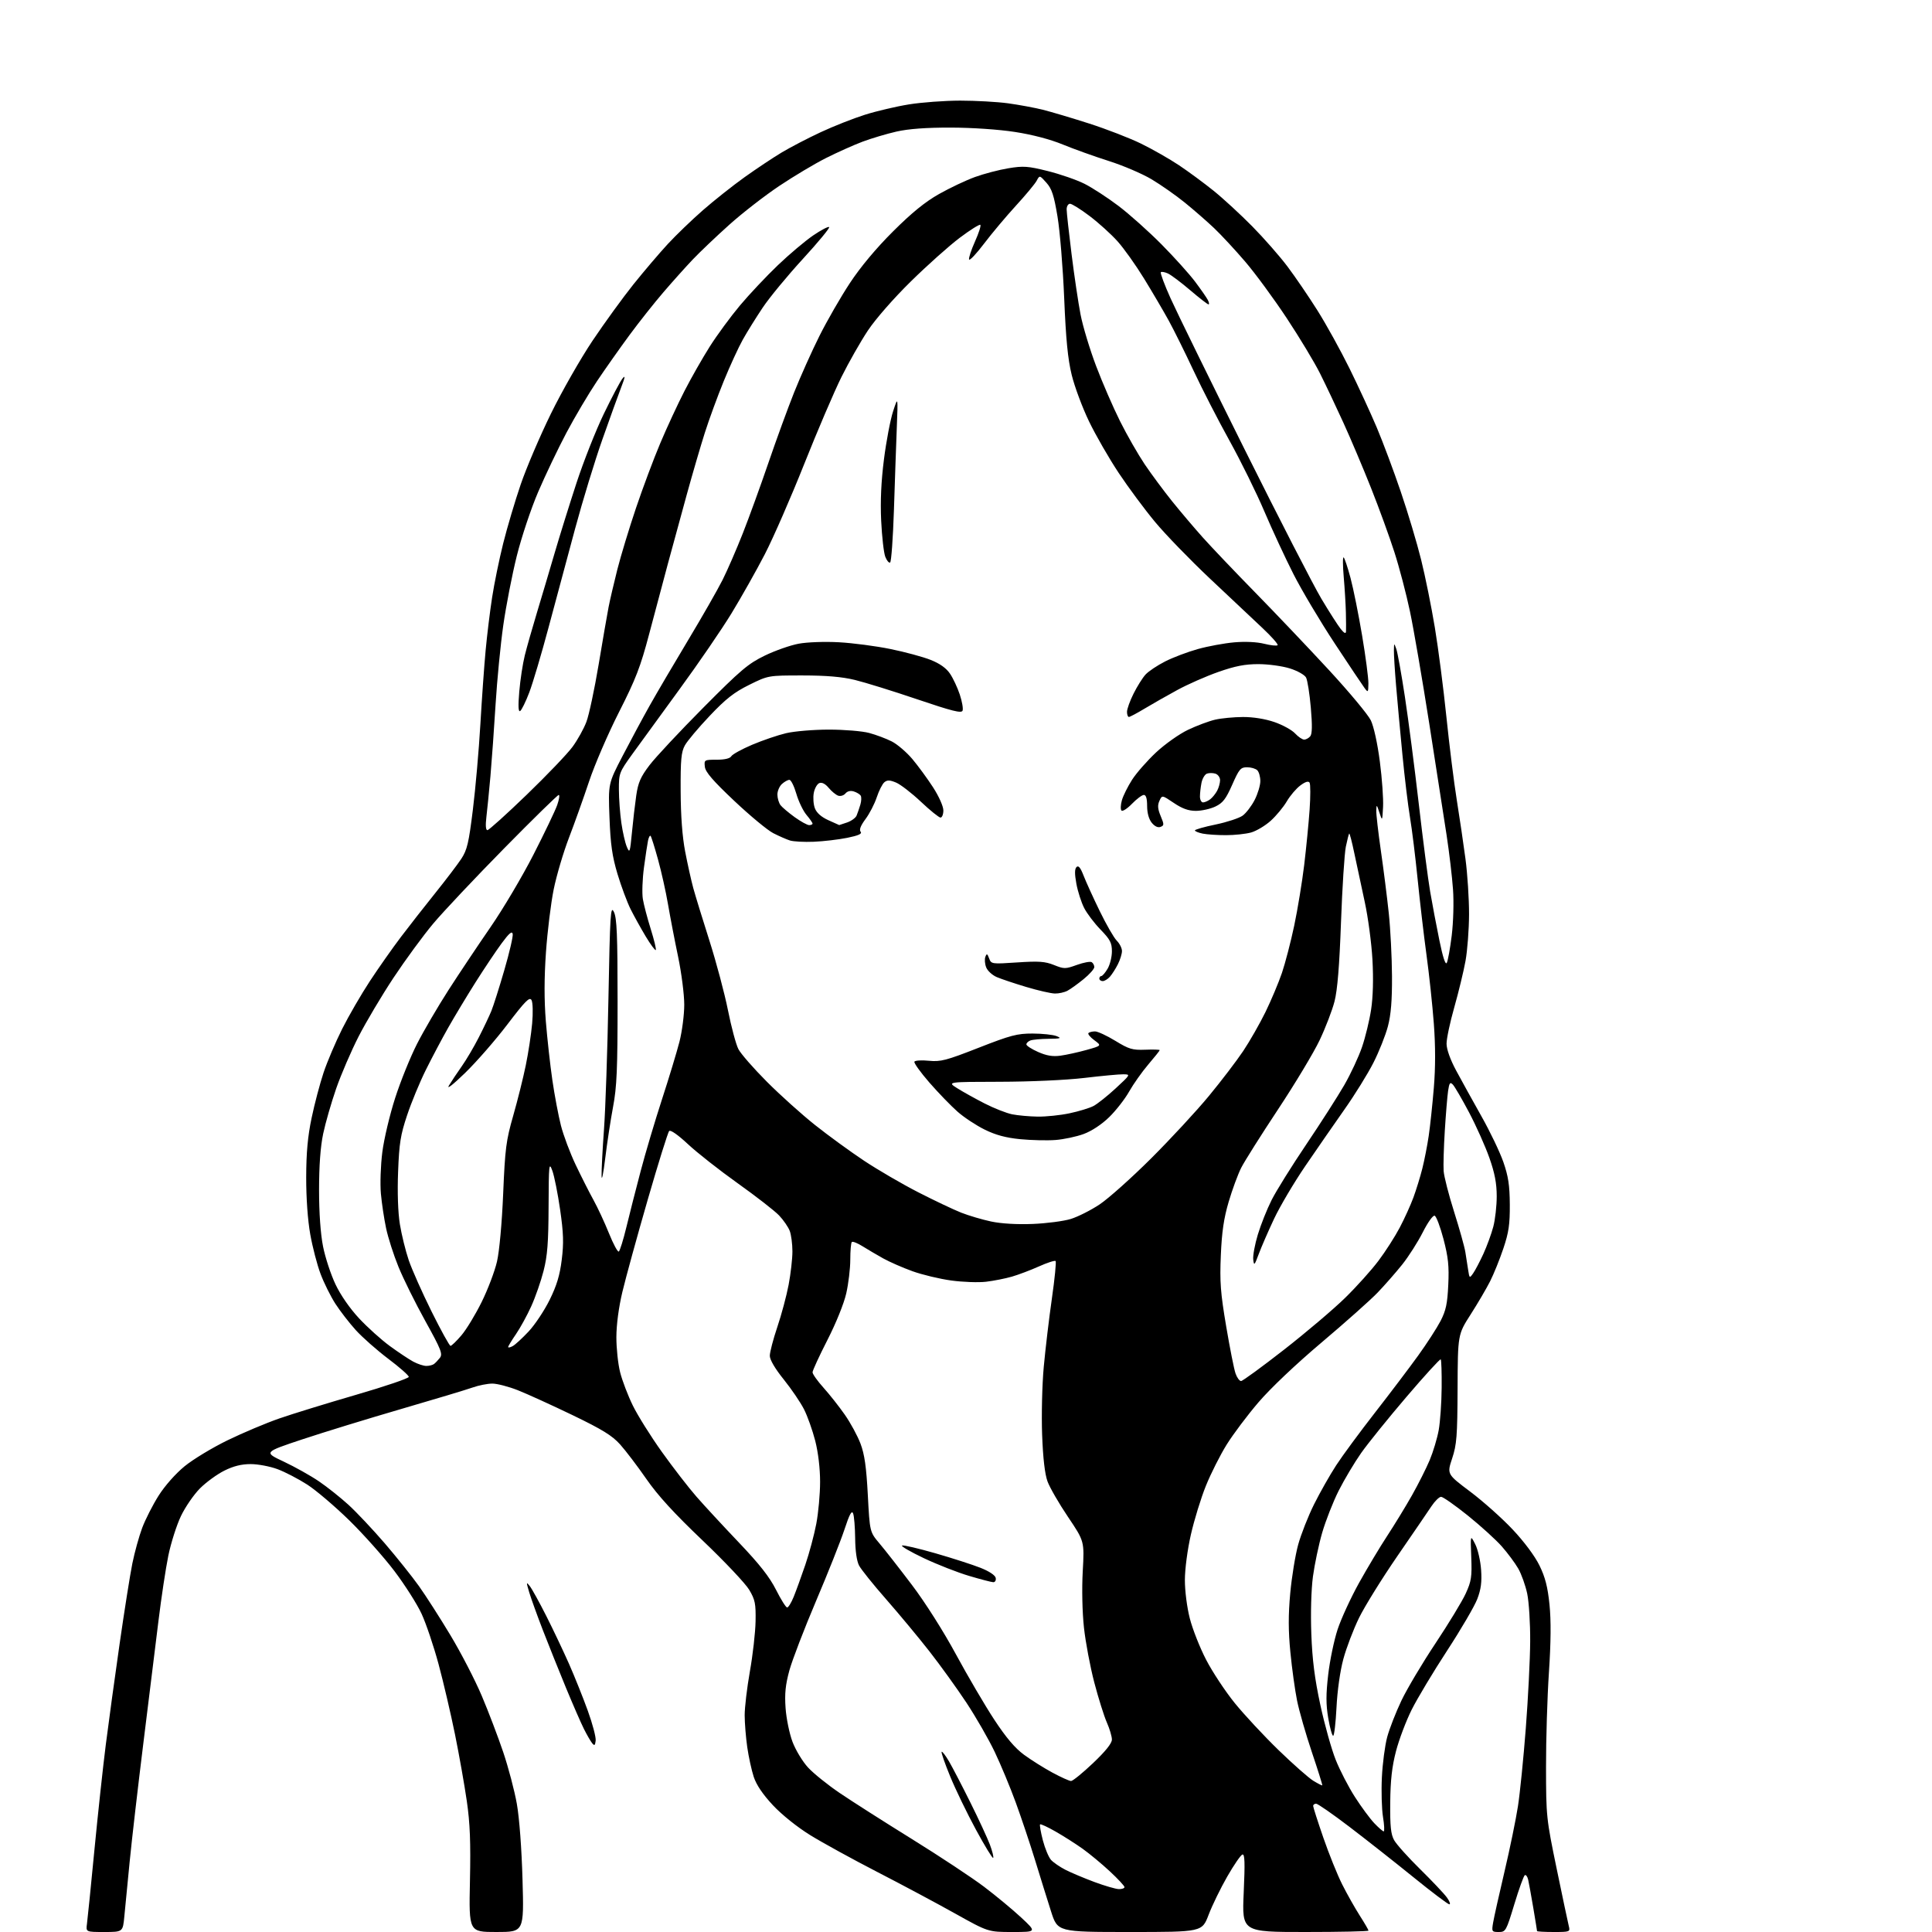 <?xml version="1.0" encoding="UTF-8" standalone="no"?>
<svg 
  version="1.1" 
  xmlns="http://www.w3.org/2000/svg" 
  xmlns:xlink="http://www.w3.org/1999/xlink" 
  xmlns:svg="http://www.w3.org/2000/svg"
  xmlns:rdf="http://www.w3.org/1999/02/22-rdf-syntax-ns#"
  xmlns:cc="http://creativecommons.org/ns#"
  xmlns:dc="http://purl.org/dc/elements/1.1/"
  viewBox="0 0 768 768"
  width="768"
  height="768"
>
<style>svg {background-color: white; }</style>"
<path stroke="none" fill="black" fill-rule="evenodd" d="M41.48,768.00C34.13,768.00 34.13,768.00 34.57,764.75C34.82,762.96 36.14,749.80 37.52,735.50C38.90,721.20 40.94,702.30 42.06,693.50C43.18,684.70 45.64,666.70 47.54,653.50C49.44,640.30 51.72,625.90 52.61,621.50C53.50,617.10 55.26,610.74 56.52,607.36C57.79,603.99 60.72,598.23 63.04,594.56C65.52,590.63 69.77,585.83 73.37,582.87C76.74,580.11 84.45,575.45 90.50,572.51C96.55,569.57 105.78,565.68 111.00,563.87C116.22,562.05 129.95,557.83 141.50,554.47C153.05,551.12 162.50,547.90 162.50,547.33C162.50,546.75 158.82,543.51 154.33,540.13C149.84,536.74 144.03,531.61 141.43,528.74C138.82,525.86 135.16,521.11 133.28,518.20C131.41,515.28 128.77,509.97 127.43,506.40C126.08,502.83 124.24,495.77 123.34,490.71C122.33,485.06 121.70,476.28 121.72,468.00C121.74,458.22 122.33,451.72 123.87,444.40C125.03,438.84 127.17,430.74 128.62,426.40C130.07,422.05 133.40,414.23 136.02,409.00C138.65,403.77 143.60,395.23 147.04,390.00C150.48,384.77 156.01,376.90 159.34,372.50C162.67,368.10 168.83,360.23 173.03,355.00C177.23,349.77 181.88,343.65 183.37,341.40C185.69,337.87 186.34,335.11 187.97,321.90C189.02,313.43 190.36,298.18 190.95,288.00C191.54,277.82 192.48,264.55 193.05,258.50C193.61,252.45 194.77,243.00 195.62,237.50C196.46,232.00 198.45,222.32 200.03,216.00C201.61,209.68 204.75,199.10 207.01,192.50C209.27,185.90 214.68,173.26 219.02,164.40C223.36,155.55 230.81,142.50 235.57,135.40C240.33,128.31 247.65,118.22 251.83,113.00C256.02,107.78 262.15,100.58 265.46,97.00C268.77,93.42 275.08,87.35 279.49,83.50C283.90,79.65 291.32,73.76 296.00,70.42C300.68,67.08 307.30,62.67 310.72,60.62C314.14,58.57 321.12,54.94 326.22,52.56C331.32,50.18 339.25,47.05 343.83,45.61C348.41,44.16 356.28,42.31 361.33,41.50C366.37,40.68 375.53,40.01 381.68,40.00C387.83,40.00 396.38,40.48 400.68,41.06C404.98,41.65 411.20,42.80 414.50,43.62C417.80,44.44 426.12,46.91 433.00,49.12C439.88,51.33 449.16,54.93 453.64,57.12C458.12,59.31 464.87,63.16 468.64,65.67C472.41,68.19 478.64,72.78 482.47,75.87C486.31,78.97 493.21,85.33 497.81,90.00C502.42,94.67 508.69,101.83 511.76,105.90C514.82,109.97 520.20,117.84 523.70,123.40C527.20,128.95 532.94,139.35 536.47,146.50C539.99,153.65 544.87,164.22 547.31,170.00C549.75,175.78 554.04,187.25 556.84,195.50C559.65,203.75 563.29,215.90 564.92,222.50C566.56,229.10 569.02,241.25 570.38,249.50C571.75,257.75 573.81,273.73 574.97,285.00C576.13,296.27 577.98,311.12 579.09,318.00C580.20,324.88 581.75,335.42 582.55,341.44C583.35,347.45 583.98,357.35 583.97,363.44C583.95,369.52 583.31,377.88 582.56,382.00C581.81,386.12 579.80,394.42 578.10,400.42C576.39,406.43 575.01,412.96 575.03,414.92C575.04,417.11 576.51,421.22 578.81,425.50C580.88,429.35 585.39,437.51 588.84,443.64C592.30,449.76 596.24,457.99 597.61,461.93C599.57,467.57 600.12,471.16 600.17,478.80C600.22,486.74 599.75,489.92 597.60,496.31C596.16,500.60 593.80,506.45 592.35,509.31C590.91,512.16 587.43,518.10 584.62,522.49C579.50,530.49 579.50,530.49 579.41,551.99C579.33,570.91 579.07,574.25 577.25,579.75C575.18,586.00 575.18,586.00 584.46,592.97C589.57,596.81 597.15,603.57 601.32,608.01C605.87,612.84 610.13,618.56 611.95,622.28C614.25,626.97 615.23,630.80 615.95,637.85C616.59,644.21 616.52,652.81 615.72,664.85C615.07,674.56 614.55,691.50 614.57,702.50C614.59,722.06 614.69,722.95 618.80,742.84C621.11,754.03 623.28,764.27 623.61,765.59C624.21,767.95 624.09,768.00 617.61,768.00C613.97,768.00 611.00,767.83 611.00,767.63C611.00,767.43 610.32,763.27 609.50,758.38C608.67,753.50 607.76,748.47 607.47,747.21C607.18,745.95 606.57,745.14 606.13,745.42C605.68,745.70 603.81,750.89 601.97,756.96C598.73,767.66 598.53,768.00 595.77,768.00C593.02,768.00 592.93,767.86 593.54,764.25C593.89,762.19 595.92,753.08 598.06,744.00C600.20,734.92 602.60,723.23 603.41,718.00C604.22,712.77 605.62,698.83 606.53,687.00C607.44,675.17 608.23,659.65 608.27,652.50C608.32,645.35 607.78,636.80 607.09,633.50C606.39,630.20 604.78,625.70 603.51,623.50C602.24,621.30 599.30,617.35 596.98,614.71C594.66,612.08 588.59,606.57 583.49,602.46C578.38,598.36 573.60,595.00 572.85,595.01C572.11,595.01 570.39,596.70 569.02,598.76C567.66,600.82 561.54,609.76 555.43,618.64C549.32,627.52 542.48,638.55 540.23,643.14C537.99,647.74 535.18,655.10 534.00,659.50C532.71,664.26 531.61,672.06 531.28,678.75C530.97,684.94 530.37,690.00 529.95,690.00C529.53,690.00 528.65,686.83 527.99,682.95C527.07,677.51 527.07,673.55 527.98,665.70C528.63,660.09 530.31,652.00 531.72,647.72C533.13,643.44 536.97,635.12 540.24,629.22C543.52,623.33 548.57,614.90 551.46,610.50C554.34,606.10 558.75,598.89 561.25,594.47C563.75,590.05 566.92,583.75 568.31,580.46C569.69,577.17 571.31,571.78 571.91,568.49C572.50,565.19 573.03,557.63 573.08,551.68C573.14,545.72 572.97,540.64 572.71,540.37C572.44,540.11 566.32,546.81 559.11,555.26C551.89,563.71 543.79,573.75 541.10,577.56C538.42,581.38 534.40,588.12 532.16,592.55C529.93,596.98 526.98,604.50 525.59,609.27C524.21,614.04 522.56,621.89 521.91,626.72C521.22,631.89 520.96,641.26 521.27,649.50C521.65,659.81 522.60,667.26 524.86,677.75C526.55,685.59 529.30,695.41 530.97,699.57C532.63,703.74 536.07,710.38 538.60,714.32C541.13,718.27 544.60,722.96 546.30,724.75C548.00,726.54 549.69,728.00 550.04,728.00C550.40,728.00 550.28,725.41 549.76,722.25C549.25,719.09 549.05,712.00 549.32,706.50C549.59,701.00 550.54,693.80 551.43,690.50C552.32,687.20 554.87,680.67 557.09,676.00C559.32,671.33 565.41,661.09 570.63,653.25C575.84,645.41 581.26,636.50 582.65,633.44C584.89,628.55 585.15,626.84 584.85,618.99C584.50,610.08 584.50,610.08 586.40,613.79C587.45,615.83 588.51,620.42 588.76,624.00C589.10,628.90 588.72,631.77 587.24,635.64C586.16,638.47 580.77,647.70 575.26,656.14C569.74,664.59 563.41,675.15 561.17,679.62C558.94,684.08 556.13,691.51 554.93,696.12C553.33,702.27 552.72,707.70 552.64,716.50C552.55,725.98 552.87,729.13 554.19,731.50C555.11,733.15 559.75,738.33 564.50,743.00C569.25,747.67 574.04,752.74 575.14,754.25C576.24,755.76 576.69,757.00 576.14,757.00C575.60,757.00 569.15,752.14 561.83,746.20C554.50,740.26 543.07,731.26 536.43,726.20C529.79,721.14 523.83,717.00 523.18,717.00C522.53,717.00 522.00,717.40 522.00,717.89C522.00,718.38 523.82,724.05 526.04,730.49C528.26,736.93 531.64,745.31 533.55,749.10C535.46,752.90 538.60,758.46 540.51,761.45C542.43,764.45 544.00,767.15 544.00,767.45C544.00,767.75 532.68,768.00 518.85,768.00C493.70,768.00 493.70,768.00 494.39,752.40C494.94,740.24 494.82,736.89 493.86,737.21C493.18,737.44 490.47,741.39 487.84,745.98C485.20,750.58 481.87,757.41 480.44,761.17C477.83,768.00 477.83,768.00 449.12,768.00C420.41,768.00 420.41,768.00 417.79,759.75C416.34,755.21 413.50,746.10 411.48,739.50C409.45,732.90 405.98,722.55 403.77,716.50C401.56,710.45 397.79,701.39 395.39,696.36C392.99,691.34 387.94,682.56 384.18,676.86C380.41,671.16 373.81,662.00 369.51,656.50C365.21,651.00 357.48,641.70 352.33,635.82C347.17,629.95 342.30,623.88 341.49,622.32C340.57,620.57 339.98,616.46 339.94,611.50C339.89,607.10 339.53,602.66 339.13,601.63C338.58,600.25 337.69,601.90 335.66,608.07C334.15,612.63 329.09,625.39 324.39,636.42C319.70,647.46 314.94,659.86 313.80,663.98C312.23,669.72 311.87,673.24 312.28,678.99C312.57,683.12 313.81,689.16 315.04,692.42C316.27,695.67 319.04,700.26 321.21,702.61C323.37,704.96 329.05,709.53 333.82,712.76C338.59,716.00 351.50,724.23 362.50,731.05C373.50,737.87 386.38,746.39 391.13,749.98C395.88,753.57 402.54,759.09 405.94,762.25C412.11,768.00 412.11,768.00 402.47,768.00C392.82,768.00 392.82,768.00 379.66,760.65C372.42,756.60 358.47,749.15 348.66,744.10C338.85,739.04 326.87,732.46 322.05,729.48C316.90,726.29 310.78,721.39 307.24,717.60C303.23,713.31 300.68,709.54 299.62,706.33C298.75,703.67 297.59,698.35 297.04,694.50C296.49,690.65 296.03,684.96 296.02,681.85C296.01,678.74 296.95,670.87 298.10,664.35C299.26,657.83 300.27,648.90 300.35,644.50C300.48,637.49 300.17,635.94 297.84,632.00C296.38,629.52 288.03,620.68 279.29,612.35C268.00,601.60 261.51,594.51 256.94,587.92C253.40,582.81 248.70,576.63 246.50,574.18C243.33,570.65 239.40,568.23 227.50,562.49C219.25,558.52 209.50,554.08 205.83,552.63C202.16,551.18 197.60,550.00 195.71,550.00C193.81,550.00 190.28,550.70 187.88,551.55C185.47,552.41 172.70,556.25 159.50,560.09C146.30,563.93 128.60,569.37 120.17,572.17C104.83,577.28 104.83,577.28 112.80,581.02C117.19,583.09 123.45,586.59 126.73,588.82C130.01,591.04 135.31,595.26 138.52,598.18C141.73,601.11 148.22,608.01 152.96,613.51C157.69,619.02 163.80,626.66 166.53,630.49C169.26,634.32 174.93,643.16 179.12,650.14C183.31,657.12 188.90,667.93 191.53,674.17C194.17,680.40 198.00,690.47 200.05,696.54C202.10,702.62 204.53,711.84 205.45,717.04C206.45,722.66 207.37,734.94 207.71,747.25C208.30,768.00 208.30,768.00 197.34,768.00C186.39,768.00 186.39,768.00 186.81,747.75C187.14,732.31 186.84,724.77 185.57,716.00C184.66,709.67 182.55,697.75 180.88,689.50C179.20,681.25 176.26,668.65 174.33,661.50C172.40,654.35 169.36,645.35 167.58,641.50C165.80,637.65 160.93,630.00 156.77,624.50C152.60,619.00 144.54,609.94 138.85,604.37C133.16,598.81 125.64,592.41 122.15,590.16C118.65,587.91 113.35,585.15 110.36,584.03C107.37,582.91 102.56,582.00 99.66,582.00C95.99,582.00 92.81,582.79 89.18,584.60C86.31,586.03 81.95,589.20 79.50,591.65C77.06,594.10 73.65,599.05 71.93,602.65C70.21,606.25 67.96,613.32 66.92,618.35C65.89,623.38 64.11,635.15 62.97,644.50C61.83,653.85 59.14,675.67 56.98,693.00C54.83,710.33 52.38,731.48 51.55,740.00C50.71,748.52 49.76,758.31 49.43,761.75C48.84,768.00 48.84,768.00 41.48,768.00zM444.75,750.95C445.99,750.98 447.00,750.62 447.00,750.15C447.00,749.69 444.39,746.87 441.19,743.90C438.00,740.93 433.14,736.90 430.40,734.94C427.66,732.99 422.82,729.90 419.65,728.09C416.48,726.27 413.69,724.98 413.45,725.22C413.21,725.45 413.71,728.30 414.55,731.55C415.40,734.79 416.86,738.29 417.79,739.33C418.73,740.36 421.30,742.13 423.50,743.26C425.70,744.39 430.88,746.57 435.00,748.11C439.12,749.64 443.51,750.92 444.75,750.95zM394.80,738.54C394.52,738.81 391.45,733.78 387.97,727.36C384.49,720.95 379.89,711.45 377.75,706.25C375.61,701.06 374.06,696.61 374.31,696.36C374.55,696.11 375.88,697.84 377.26,700.20C378.64,702.57 382.45,709.90 385.73,716.50C389.02,723.10 392.51,730.65 393.50,733.27C394.48,735.90 395.07,738.27 394.80,738.54zM525.63,709.70C525.75,709.58 523.89,703.64 521.48,696.49C519.08,689.35 516.43,680.12 515.60,676.00C514.77,671.88 513.57,663.25 512.95,656.83C512.11,648.29 512.10,642.00 512.89,633.33C513.49,626.82 514.91,618.12 516.05,614.00C517.19,609.88 520.03,602.66 522.37,597.97C524.71,593.28 528.66,586.31 531.16,582.47C533.65,578.64 540.61,569.20 546.61,561.50C552.61,553.80 560.32,543.61 563.75,538.85C567.19,534.09 571.18,527.91 572.64,525.11C574.78,520.97 575.36,518.26 575.71,510.76C576.07,503.28 575.70,499.79 573.82,492.58C572.53,487.68 570.95,483.48 570.29,483.26C569.62,483.04 567.55,485.94 565.57,489.87C563.62,493.72 559.94,499.49 557.39,502.69C554.83,505.88 550.43,510.90 547.62,513.83C544.80,516.77 534.79,525.68 525.38,533.63C515.17,542.25 505.04,551.86 500.29,557.41C495.90,562.53 490.21,570.10 487.63,574.24C485.05,578.38 481.33,585.76 479.36,590.64C477.39,595.51 474.71,604.23 473.40,610.00C472.03,616.03 471.01,623.73 471.01,628.09C471.00,632.39 471.85,639.01 472.97,643.36C474.05,647.59 476.96,654.97 479.45,659.77C481.93,664.57 487.06,672.33 490.84,677.00C494.63,681.67 502.46,690.08 508.24,695.69C514.02,701.29 520.25,706.79 522.08,707.90C523.91,709.01 525.51,709.83 525.63,709.70zM425.75,707.98C426.43,707.99 430.37,704.79 434.50,700.87C439.49,696.13 442.00,692.99 442.00,691.50C442.00,690.26 441.09,687.20 439.98,684.69C438.87,682.18 436.63,675.04 435.00,668.83C433.37,662.61 431.52,652.80 430.89,647.01C430.22,640.80 430.02,631.63 430.41,624.59C431.07,612.68 431.07,612.68 424.55,603.00C420.96,597.68 417.30,591.34 416.41,588.91C415.34,586.00 414.61,579.69 414.26,570.34C413.97,562.53 414.26,550.41 414.91,543.34C415.56,536.28 417.01,524.06 418.14,516.18C419.27,508.30 419.93,501.60 419.62,501.28C419.30,500.97 416.34,501.92 413.04,503.40C409.73,504.89 404.88,506.72 402.26,507.48C399.64,508.24 395.02,509.15 392.00,509.51C388.98,509.87 382.73,509.65 378.13,509.02C373.53,508.39 366.61,506.73 362.75,505.34C358.89,503.95 353.65,501.66 351.11,500.25C348.58,498.84 344.86,496.65 342.86,495.40C340.86,494.14 338.95,493.39 338.61,493.72C338.27,494.06 338.00,497.21 338.00,500.72C338.00,504.23 337.28,510.27 336.40,514.13C335.48,518.20 332.32,526.01 328.90,532.69C325.66,539.04 323.00,544.80 323.00,545.51C323.00,546.21 324.96,548.97 327.36,551.64C329.76,554.31 333.58,559.15 335.84,562.39C338.10,565.62 340.91,570.80 342.07,573.89C343.67,578.13 344.38,583.11 344.97,594.24C345.75,608.98 345.75,608.98 349.62,613.56C351.76,616.08 357.55,623.49 362.50,630.03C367.78,637.00 375.02,648.42 380.00,657.62C384.68,666.26 391.52,677.93 395.21,683.55C399.92,690.72 403.46,694.90 407.08,697.56C409.92,699.64 415.00,702.83 418.37,704.65C421.74,706.47 425.06,707.96 425.75,707.98zM236.79,691.91C236.55,693.90 236.30,694.08 235.37,692.92C234.75,692.14 233.29,689.62 232.14,687.32C230.98,685.02 227.74,677.59 224.94,670.82C222.14,664.04 218.03,653.77 215.79,648.00C213.56,642.23 211.13,635.48 210.38,633.00C209.15,628.87 209.17,628.67 210.60,630.50C211.46,631.60 214.42,636.96 217.18,642.42C219.94,647.88 223.99,656.43 226.20,661.42C228.40,666.41 231.75,674.77 233.64,679.99C235.54,685.21 236.95,690.57 236.79,691.91zM312.90,639.00C313.39,639.00 314.56,637.09 315.51,634.75C316.46,632.41 318.53,626.71 320.11,622.08C321.69,617.45 323.66,610.09 324.49,605.72C325.32,601.35 326.00,593.85 326.00,589.05C326.00,583.69 325.25,577.40 324.07,572.76C323.00,568.60 321.00,562.95 319.61,560.22C318.23,557.49 314.60,552.16 311.56,548.37C308.10,544.08 306.02,540.54 306.01,538.94C306.01,537.53 307.35,532.39 308.99,527.52C310.64,522.65 312.66,515.09 313.49,510.72C314.32,506.35 315.00,500.38 315.00,497.45C315.00,494.53 314.52,490.86 313.94,489.32C313.35,487.77 311.44,484.99 309.69,483.15C307.93,481.31 300.54,475.56 293.25,470.37C285.97,465.18 277.06,458.18 273.46,454.81C269.54,451.15 266.55,449.05 266.01,449.59C265.51,450.09 261.66,462.43 257.45,477.00C253.24,491.58 248.73,508.00 247.42,513.50C245.95,519.65 245.03,526.60 245.02,531.54C245.01,535.96 245.68,542.26 246.52,545.54C247.35,548.82 249.61,554.75 251.55,558.71C253.49,562.68 258.70,571.00 263.14,577.21C267.58,583.42 273.75,591.40 276.86,594.95C279.96,598.50 287.56,606.71 293.74,613.20C301.94,621.81 305.92,626.89 308.50,632.00C310.44,635.85 312.42,639.00 312.90,639.00zM394.82,628.95C394.10,628.92 389.79,627.80 385.25,626.45C380.71,625.11 372.61,621.94 367.25,619.40C361.89,616.86 357.99,614.59 358.58,614.36C359.17,614.13 365.15,615.53 371.86,617.46C378.57,619.39 386.62,621.99 389.76,623.23C393.23,624.61 395.61,626.19 395.81,627.25C396.00,628.22 395.56,628.98 394.82,628.95zM493.35,548.98C493.98,548.97 501.70,543.33 510.50,536.46C519.30,529.59 530.20,520.34 534.72,515.91C539.24,511.49 545.20,504.86 547.96,501.18C550.73,497.51 554.53,491.57 556.41,488.00C558.30,484.43 560.75,479.02 561.86,476.00C562.97,472.98 564.57,467.80 565.40,464.50C566.23,461.20 567.38,455.35 567.94,451.50C568.51,447.65 569.42,439.06 569.97,432.40C570.64,424.32 570.64,415.85 569.97,406.90C569.42,399.53 568.10,387.20 567.04,379.50C565.99,371.80 564.41,358.30 563.53,349.50C562.65,340.70 561.29,329.65 560.50,324.95C559.71,320.24 558.35,308.99 557.48,299.95C556.60,290.90 555.47,278.55 554.96,272.50C554.45,266.45 554.06,260.15 554.10,258.50C554.16,255.52 554.17,255.52 555.06,258.00C555.55,259.38 557.09,267.93 558.47,277.00C559.85,286.07 562.33,305.20 563.98,319.50C565.63,333.80 567.67,349.55 568.52,354.50C569.37,359.45 571.02,368.16 572.19,373.85C573.55,380.51 574.59,383.69 575.11,382.76C575.56,381.97 576.44,377.09 577.08,371.91C577.73,366.58 577.96,358.59 577.59,353.50C577.24,348.55 576.10,338.88 575.05,332.00C574.01,325.12 570.89,305.10 568.13,287.50C565.37,269.90 561.93,249.88 560.47,243.00C559.02,236.12 556.25,225.55 554.30,219.50C552.36,213.45 548.18,201.97 545.01,193.99C541.84,186.00 536.88,174.30 534.00,167.99C531.12,161.67 526.96,152.90 524.76,148.50C522.57,144.10 516.60,134.20 511.51,126.50C506.42,118.80 498.98,108.67 494.98,104.00C490.98,99.33 485.41,93.32 482.60,90.66C479.80,88.00 474.57,83.45 471.00,80.55C467.43,77.65 461.47,73.48 457.77,71.27C454.07,69.06 446.42,65.79 440.77,64.00C435.12,62.21 426.90,59.26 422.49,57.45C417.49,55.39 410.37,53.52 403.49,52.46C397.06,51.46 386.49,50.74 378.00,50.72C368.16,50.70 361.22,51.21 356.38,52.30C352.47,53.19 346.40,55.00 342.88,56.32C339.37,57.64 332.85,60.56 328.40,62.80C323.94,65.04 315.56,70.04 309.77,73.91C303.99,77.78 295.03,84.73 289.88,89.36C284.72,93.99 278.20,100.19 275.40,103.14C272.59,106.09 267.34,111.95 263.73,116.16C260.11,120.37 254.05,128.02 250.26,133.16C246.47,138.30 240.64,146.57 237.30,151.54C233.96,156.52 228.50,165.74 225.16,172.04C221.83,178.34 216.78,188.90 213.95,195.50C211.09,202.16 207.30,213.51 205.43,221.00C203.58,228.43 201.17,240.80 200.07,248.50C198.97,256.20 197.59,270.38 197.00,280.00C196.41,289.62 195.49,302.45 194.96,308.50C194.42,314.55 193.70,321.86 193.35,324.75C192.95,328.11 193.09,330.00 193.76,330.00C194.32,330.00 201.35,323.67 209.36,315.93C217.37,308.20 225.57,299.63 227.57,296.90C229.58,294.17 232.06,289.71 233.09,286.99C234.13,284.27 236.31,274.05 237.95,264.27C239.58,254.50 241.36,244.20 241.91,241.38C242.45,238.57 244.03,231.82 245.40,226.38C246.78,220.95 250.11,209.97 252.80,202.00C255.49,194.03 259.84,182.39 262.48,176.15C265.11,169.91 269.45,160.57 272.11,155.39C274.76,150.22 279.29,142.27 282.16,137.74C285.03,133.21 290.42,125.87 294.14,121.43C297.86,117.00 304.64,109.80 309.21,105.43C313.77,101.07 320.10,95.74 323.26,93.58C326.42,91.43 329.27,89.94 329.60,90.27C329.94,90.60 325.22,96.31 319.12,102.96C313.02,109.61 305.85,118.30 303.19,122.28C300.53,126.25 296.97,131.97 295.28,135.00C293.58,138.03 290.17,145.45 287.70,151.50C285.23,157.55 281.85,166.78 280.19,172.00C278.53,177.22 275.30,188.25 273.03,196.50C270.75,204.75 267.37,217.12 265.52,224.00C263.66,230.88 260.31,243.47 258.06,252.00C254.60,265.10 252.74,269.92 246.04,283.12C241.68,291.71 236.34,304.09 234.17,310.62C231.99,317.15 228.40,327.23 226.18,333.00C223.96,338.78 221.23,348.00 220.11,353.50C218.99,359.00 217.61,370.25 217.03,378.50C216.31,388.74 216.30,397.47 216.98,406.00C217.54,412.88 218.70,423.41 219.58,429.42C220.45,435.43 221.99,443.53 222.98,447.43C223.98,451.33 226.61,458.34 228.83,463.01C231.05,467.68 234.24,473.98 235.91,477.00C237.58,480.02 240.36,485.99 242.07,490.25C243.79,494.51 245.54,497.78 245.98,497.51C246.41,497.24 247.78,492.86 249.01,487.76C250.24,482.67 252.79,472.65 254.68,465.50C256.56,458.35 260.38,445.52 263.15,437.00C265.93,428.48 269.05,418.17 270.10,414.09C271.14,410.01 272.00,403.38 272.00,399.36C272.00,395.33 270.90,386.74 269.55,380.27C268.19,373.79 266.40,364.45 265.55,359.50C264.71,354.55 262.92,346.52 261.57,341.65C260.23,336.78 258.90,332.57 258.62,332.28C258.33,332.00 257.88,332.83 257.60,334.13C257.33,335.43 256.60,340.26 255.98,344.86C255.37,349.45 255.17,355.08 255.54,357.36C255.92,359.63 257.33,365.03 258.69,369.34C260.04,373.66 260.94,377.40 260.68,377.65C260.43,377.91 258.64,375.50 256.72,372.31C254.80,369.11 252.09,364.22 250.69,361.44C249.30,358.66 246.95,352.36 245.47,347.44C243.35,340.35 242.69,335.71 242.28,325.00C241.77,311.50 241.77,311.50 247.49,300.50C250.63,294.45 255.47,285.45 258.25,280.50C261.03,275.55 267.90,263.85 273.52,254.50C279.14,245.15 285.31,234.35 287.24,230.50C289.17,226.65 292.79,218.32 295.28,212.00C297.77,205.68 302.35,193.07 305.45,184.00C308.55,174.93 313.15,162.32 315.67,156.00C318.19,149.68 322.73,139.55 325.76,133.50C328.79,127.45 334.23,118.00 337.86,112.50C342.06,106.13 348.27,98.69 354.99,92.00C362.47,84.54 367.78,80.23 373.31,77.11C377.60,74.69 384.02,71.65 387.59,70.36C391.15,69.07 397.12,67.50 400.84,66.89C406.84,65.90 408.62,66.03 416.55,68.01C421.47,69.24 428.03,71.51 431.12,73.07C434.21,74.63 440.29,78.58 444.62,81.86C448.95,85.14 456.66,92.03 461.74,97.16C466.82,102.30 472.81,108.95 475.05,111.94C477.30,114.93 479.57,118.19 480.10,119.19C480.63,120.18 480.77,121.00 480.40,121.00C480.03,121.00 476.76,118.47 473.14,115.38C469.51,112.28 465.52,109.28 464.27,108.71C463.02,108.14 461.75,107.92 461.45,108.22C461.15,108.52 462.90,113.21 465.34,118.63C467.78,124.06 480.99,151.01 494.69,178.51C508.40,206.02 522.15,232.80 525.27,238.01C528.38,243.23 531.84,248.62 532.94,250.00C534.35,251.75 534.99,252.05 535.06,251.00C535.11,250.18 535.09,246.80 535.01,243.50C534.93,240.20 534.54,233.82 534.15,229.33C533.76,224.83 533.74,221.34 534.11,221.57C534.47,221.79 535.71,225.47 536.85,229.74C537.99,234.01 540.06,244.31 541.46,252.64C542.86,260.96 543.98,269.51 543.96,271.64C543.91,275.29 543.83,275.39 542.43,273.50C541.61,272.40 536.26,264.40 530.53,255.71C524.81,247.03 517.44,234.65 514.17,228.21C510.90,221.77 505.68,210.53 502.57,203.22C499.47,195.92 493.25,183.32 488.77,175.22C484.28,167.13 477.86,154.63 474.50,147.44C471.14,140.26 466.68,131.26 464.59,127.44C462.49,123.63 458.08,116.11 454.79,110.75C451.50,105.39 446.74,98.70 444.21,95.89C441.68,93.07 436.70,88.57 433.16,85.89C429.61,83.20 426.09,81.00 425.35,81.00C424.61,81.00 424.00,82.01 424.01,83.25C424.02,84.49 424.89,92.47 425.96,101.00C427.02,109.53 428.63,120.33 429.53,125.00C430.43,129.68 433.22,138.90 435.72,145.50C438.22,152.10 442.51,161.99 445.26,167.48C448.00,172.97 452.42,180.67 455.06,184.60C457.71,188.52 462.61,195.12 465.94,199.27C469.27,203.41 474.76,209.88 478.13,213.65C481.50,217.42 490.86,227.25 498.94,235.50C507.02,243.75 520.22,257.64 528.28,266.36C536.33,275.08 543.83,284.08 544.93,286.36C546.10,288.80 547.58,295.53 548.51,302.74C549.39,309.48 549.96,317.58 549.79,320.74C549.48,326.50 549.48,326.50 548.33,323.00C547.26,319.73 547.17,319.68 547.09,322.20C547.04,323.68 547.87,330.88 548.92,338.20C549.98,345.51 551.39,356.68 552.06,363.00C552.73,369.32 553.30,380.57 553.34,388.00C553.39,397.71 552.94,403.32 551.71,408.00C550.77,411.57 548.17,418.10 545.93,422.50C543.69,426.90 538.53,435.23 534.46,441.00C530.40,446.77 523.38,456.90 518.88,463.50C514.38,470.10 508.79,479.55 506.46,484.50C504.13,489.45 501.39,495.75 500.37,498.50C498.68,503.06 498.48,503.25 498.18,500.67C498.00,499.12 498.83,494.64 500.02,490.72C501.21,486.79 503.67,480.62 505.50,477.00C507.32,473.38 513.50,463.47 519.24,454.96C524.97,446.46 531.77,435.84 534.35,431.37C536.93,426.90 540.12,420.05 541.44,416.17C542.77,412.28 544.39,405.59 545.04,401.30C545.80,396.31 545.99,389.17 545.57,381.50C545.20,374.90 543.82,364.55 542.50,358.50C541.19,352.45 539.33,343.79 538.38,339.25C537.44,334.72 536.51,331.15 536.33,331.34C536.15,331.52 535.55,333.88 534.99,336.58C534.44,339.29 533.57,352.77 533.07,366.55C532.44,383.95 531.65,393.58 530.50,398.05C529.59,401.60 526.92,408.55 524.57,413.50C522.22,418.45 514.78,430.82 508.04,441.00C501.30,451.18 494.72,461.61 493.41,464.19C492.10,466.77 489.86,472.85 488.43,477.69C486.49,484.27 485.69,489.67 485.30,499.00C484.84,509.59 485.17,513.90 487.42,527.21C488.88,535.85 490.55,544.29 491.14,545.96C491.72,547.63 492.71,548.99 493.35,548.98zM169.48,542.98C170.59,542.98 171.95,542.64 172.50,542.23C173.05,541.83 174.11,540.72 174.86,539.77C176.05,538.24 175.35,536.46 169.06,525.11C165.12,518.00 160.32,508.32 158.40,503.59C156.47,498.87 154.26,491.97 153.48,488.25C152.69,484.54 151.76,478.35 151.41,474.49C151.06,470.61 151.31,463.24 151.98,457.99C152.64,452.77 154.95,443.06 157.10,436.41C159.24,429.76 163.16,420.08 165.80,414.91C168.44,409.73 174.08,400.10 178.32,393.50C182.57,386.90 190.09,375.65 195.02,368.50C199.96,361.35 207.61,348.43 212.03,339.79C216.45,331.15 220.70,322.26 221.49,320.04C222.27,317.82 222.55,316.00 222.10,316.00C221.66,316.00 211.89,325.56 200.39,337.25C188.89,348.94 176.22,362.38 172.23,367.13C168.24,371.88 161.15,381.56 156.46,388.63C151.77,395.71 145.52,406.23 142.56,412.00C139.61,417.77 135.59,427.09 133.64,432.70C131.70,438.31 129.36,446.41 128.46,450.70C127.38,455.86 126.83,463.41 126.83,473.00C126.83,482.15 127.42,490.44 128.41,495.47C129.28,499.86 131.51,506.64 133.36,510.54C135.41,514.87 139.10,520.17 142.80,524.13C146.14,527.70 151.61,532.62 154.95,535.06C158.29,537.50 162.47,540.29 164.24,541.25C166.02,542.21 168.38,542.99 169.48,542.98zM203.79,535.11C204.78,534.58 207.63,531.96 210.13,529.29C212.63,526.62 216.39,520.97 218.48,516.74C221.31,511.01 222.54,506.95 223.30,500.77C224.13,494.13 224.00,490.18 222.66,480.88C221.74,474.50 220.35,467.53 219.57,465.39C218.24,461.77 218.14,462.73 218.07,479.59C218.01,493.98 217.61,499.21 216.08,505.18C215.03,509.31 212.82,515.65 211.17,519.28C209.53,522.91 206.79,527.90 205.09,530.37C203.39,532.84 202.00,535.13 202.00,535.47C202.00,535.80 202.81,535.64 203.79,535.11zM179.09,535.00C179.51,535.00 181.45,533.13 183.41,530.83C185.37,528.54 188.99,522.58 191.46,517.58C193.93,512.59 196.67,505.35 197.56,501.50C198.51,497.38 199.52,486.27 200.02,474.50C200.77,456.52 201.18,453.39 204.01,443.50C205.74,437.45 207.99,428.45 209.00,423.50C210.02,418.55 211.16,411.06 211.54,406.85C211.92,402.55 211.81,398.48 211.28,397.54C210.51,396.17 208.80,397.90 201.73,407.18C197.00,413.41 189.42,422.10 184.89,426.50C180.05,431.20 177.40,433.26 178.47,431.50C179.46,429.85 181.75,426.42 183.55,423.87C185.35,421.33 188.40,416.16 190.33,412.37C192.26,408.59 194.51,403.86 195.33,401.85C196.15,399.84 198.47,392.54 200.48,385.62C202.50,378.70 204.00,372.24 203.81,371.27C203.55,369.96 202.39,370.94 199.40,375.00C197.17,378.02 192.50,385.00 189.02,390.50C185.55,396.00 180.67,404.10 178.18,408.50C175.69,412.90 171.69,420.46 169.29,425.29C166.88,430.12 163.53,438.22 161.84,443.29C159.21,451.14 158.68,454.46 158.25,465.78C157.93,473.97 158.20,481.96 158.95,486.61C159.62,490.75 161.21,497.21 162.48,500.96C163.76,504.70 167.85,513.89 171.57,521.38C175.29,528.87 178.68,535.00 179.09,535.00zM585.62,506.13C586.44,504.96 588.26,501.49 589.67,498.42C591.08,495.34 592.85,490.50 593.60,487.66C594.36,484.82 594.97,479.35 594.97,475.50C594.96,470.34 594.19,466.33 592.04,460.23C590.44,455.69 586.82,447.59 583.99,442.23C581.16,436.88 578.25,431.89 577.53,431.14C576.43,430.01 576.12,430.43 575.64,433.64C575.33,435.76 574.74,442.90 574.33,449.50C573.92,456.10 573.71,463.30 573.87,465.50C574.03,467.70 575.90,475.00 578.03,481.72C580.15,488.43 582.17,495.63 582.50,497.72C582.82,499.80 583.33,503.02 583.62,504.87C584.13,508.17 584.17,508.20 585.62,506.13zM410.50,486.54C416.00,486.32 422.82,485.43 425.65,484.56C428.48,483.69 433.66,481.08 437.15,478.75C440.64,476.42 449.83,468.21 457.56,460.51C465.29,452.80 475.64,441.62 480.56,435.66C485.48,429.70 491.62,421.65 494.22,417.76C496.81,413.88 500.79,406.90 503.06,402.27C505.32,397.63 508.26,390.65 509.59,386.75C510.91,382.84 513.12,374.37 514.48,367.91C515.84,361.45 517.62,350.62 518.44,343.83C519.25,337.05 520.22,327.16 520.59,321.86C520.96,316.56 520.95,311.73 520.58,311.12C520.12,310.38 518.91,310.74 516.92,312.22C515.28,313.43 512.86,316.27 511.53,318.54C510.20,320.81 507.32,324.29 505.13,326.27C502.93,328.25 499.42,330.34 497.32,330.93C495.22,331.51 490.74,331.99 487.38,331.99C484.01,332.00 479.84,331.72 478.12,331.38C476.41,331.03 475.00,330.46 475.00,330.10C475.00,329.75 478.70,328.69 483.23,327.76C487.75,326.82 492.59,325.23 493.98,324.22C495.36,323.21 497.51,320.40 498.75,317.98C499.99,315.56 501.00,312.19 501.00,310.49C501.00,308.79 500.46,306.86 499.80,306.20C499.14,305.54 497.31,305.00 495.74,305.00C493.17,305.00 492.58,305.69 489.82,311.95C487.31,317.63 486.09,319.20 483.13,320.61C481.13,321.56 477.65,322.33 475.39,322.33C472.44,322.33 469.97,321.45 466.61,319.18C461.94,316.03 461.94,316.03 460.89,318.35C460.09,320.09 460.21,321.58 461.38,324.38C462.80,327.77 462.79,328.14 461.31,328.71C460.29,329.10 459.00,328.49 457.84,327.06C456.68,325.62 456.00,323.16 456.00,320.39C456.00,317.45 455.57,316.00 454.70,316.00C453.98,316.00 451.86,317.58 450.00,319.50C448.13,321.43 446.25,322.65 445.81,322.21C445.38,321.78 445.45,319.93 445.97,318.11C446.49,316.29 448.32,312.62 450.03,309.95C451.75,307.27 456.03,302.40 459.54,299.11C463.06,295.82 468.76,291.78 472.24,290.12C475.71,288.47 480.57,286.65 483.03,286.08C485.49,285.51 490.47,285.04 494.09,285.02C498.17,285.01 502.94,285.77 506.59,287.03C509.84,288.15 513.53,290.17 514.79,291.53C516.05,292.89 517.68,294.00 518.42,294.00C519.15,294.00 520.25,293.41 520.85,292.68C521.62,291.76 521.68,288.32 521.07,281.30C520.59,275.77 519.74,270.38 519.18,269.33C518.61,268.26 515.74,266.65 512.74,265.71C509.76,264.77 504.14,264.00 500.24,264.00C494.88,264.00 491.01,264.76 484.33,267.10C479.47,268.81 472.12,272.04 468.00,274.29C463.88,276.53 458.02,279.86 455.00,281.68C451.98,283.50 449.16,285.00 448.75,285.00C448.34,285.00 448.00,284.09 448.00,282.97C448.00,281.85 449.17,278.59 450.61,275.72C452.05,272.85 454.18,269.44 455.36,268.15C456.54,266.86 460.05,264.51 463.17,262.93C466.29,261.34 472.14,259.13 476.17,258.01C480.20,256.88 486.73,255.68 490.67,255.34C495.01,254.96 499.69,255.19 502.54,255.91C505.13,256.56 507.52,256.81 507.86,256.48C508.19,256.14 505.50,253.08 501.88,249.68C498.25,246.28 488.84,237.43 480.97,230.00C473.09,222.57 463.28,212.45 459.17,207.50C455.05,202.55 448.54,193.78 444.70,188.00C440.86,182.22 435.55,173.00 432.90,167.50C430.25,162.00 427.15,153.68 426.01,149.00C424.47,142.68 423.71,134.86 423.03,118.50C422.53,106.40 421.33,91.80 420.37,86.06C418.96,77.61 418.12,75.05 415.95,72.62C413.27,69.62 413.27,69.62 412.08,71.86C411.42,73.09 407.70,77.56 403.81,81.80C399.93,86.03 394.23,92.82 391.16,96.87C388.09,100.92 385.42,103.75 385.22,103.15C385.02,102.56 386.08,99.34 387.57,96.01C389.07,92.68 390.03,89.70 389.71,89.38C389.39,89.06 385.69,91.38 381.50,94.53C377.30,97.69 368.56,105.50 362.06,111.89C355.24,118.59 348.03,126.83 345.00,131.39C342.12,135.72 337.38,144.05 334.48,149.89C331.58,155.72 324.92,171.30 319.67,184.50C314.42,197.70 307.39,213.80 304.04,220.29C300.69,226.77 294.73,237.34 290.80,243.79C286.87,250.23 277.56,263.82 270.11,274.00C262.67,284.18 254.20,295.81 251.29,299.86C246.16,306.99 246.00,307.41 246.02,313.86C246.03,317.51 246.47,323.48 247.00,327.13C247.53,330.78 248.50,335.05 249.17,336.63C250.30,339.30 250.44,338.90 251.20,331.00C251.64,326.32 252.42,319.66 252.92,316.20C253.67,311.08 254.65,308.83 258.17,304.20C260.55,301.06 270.15,290.80 279.50,281.38C294.46,266.31 297.40,263.83 304.00,260.62C308.12,258.62 314.20,256.49 317.50,255.88C320.90,255.25 327.84,255.00 333.50,255.31C339.00,255.61 348.22,256.82 353.98,258.00C359.75,259.17 366.93,261.12 369.95,262.32C373.62,263.78 376.16,265.59 377.65,267.81C378.88,269.62 380.62,273.35 381.53,276.09C382.44,278.83 382.94,281.71 382.64,282.49C382.21,283.62 378.54,282.70 364.60,277.98C354.97,274.71 343.81,271.25 339.80,270.28C334.66,269.03 328.49,268.51 318.95,268.50C305.39,268.50 305.39,268.50 297.82,272.24C291.83,275.20 288.55,277.77 282.12,284.56C277.65,289.27 273.20,294.56 272.24,296.31C270.79,298.96 270.51,302.04 270.57,314.50C270.61,324.29 271.23,332.63 272.36,338.50C273.31,343.45 274.76,349.98 275.58,353.00C276.41,356.02 279.31,365.48 282.03,374.00C284.74,382.52 288.05,394.94 289.38,401.60C290.71,408.25 292.57,415.21 293.53,417.05C294.48,418.89 299.59,424.74 304.88,430.04C310.17,435.34 318.77,443.07 324.00,447.22C329.23,451.38 338.00,457.76 343.50,461.42C349.00,465.07 358.69,470.71 365.04,473.96C371.39,477.21 379.04,480.84 382.04,482.03C385.04,483.22 390.43,484.81 394.00,485.57C398.04,486.42 404.29,486.79 410.50,486.54zM240.58,460.50C239.84,466.55 239.20,469.70 239.14,467.50C239.08,465.30 239.51,456.98 240.09,449.00C240.68,441.02 241.48,417.62 241.86,397.00C242.50,363.11 242.71,359.79 244.03,362.50C245.22,364.94 245.49,371.54 245.50,398.00C245.50,425.09 245.20,432.08 243.70,440.00C242.72,445.23 241.31,454.45 240.58,460.50zM419.50,453.17C416.20,453.42 409.91,453.26 405.53,452.84C399.84,452.28 395.80,451.19 391.44,449.04C388.07,447.39 383.21,444.18 380.64,441.91C378.06,439.64 373.03,434.44 369.45,430.34C365.88,426.24 363.20,422.49 363.49,422.02C363.79,421.54 366.38,421.38 369.26,421.67C373.91,422.13 376.13,421.55 389.00,416.51C401.77,411.51 404.34,410.84 410.50,410.85C414.35,410.86 418.62,411.32 420.00,411.87C422.12,412.72 421.65,412.88 416.83,412.94C413.71,412.97 410.45,413.27 409.58,413.61C408.71,413.94 408.00,414.64 408.00,415.16C408.00,415.69 410.09,417.04 412.65,418.17C416.04,419.67 418.46,420.07 421.55,419.65C423.88,419.33 428.53,418.31 431.87,417.38C437.96,415.68 437.96,415.68 434.99,413.49C433.36,412.29 432.32,411.01 432.68,410.65C433.04,410.29 434.21,410.00 435.29,410.00C436.36,410.00 440.00,411.69 443.37,413.75C448.80,417.07 450.16,417.47 455.25,417.28C458.41,417.15 461.00,417.23 461.00,417.45C461.00,417.66 458.96,420.23 456.46,423.15C453.97,426.07 450.55,430.91 448.86,433.89C447.18,436.88 443.60,441.47 440.91,444.09C437.92,447.00 433.98,449.60 430.76,450.79C427.87,451.85 422.80,452.93 419.50,453.17zM412.50,443.87C415.80,443.92 421.50,443.33 425.16,442.55C428.83,441.78 433.10,440.48 434.66,439.66C436.22,438.85 440.20,435.69 443.50,432.64C449.46,427.12 449.48,427.09 446.50,427.05C444.85,427.03 437.88,427.68 431.00,428.50C423.86,429.35 409.50,430.00 397.50,430.02C376.50,430.06 376.50,430.06 380.50,432.58C382.70,433.97 387.59,436.69 391.37,438.63C395.15,440.56 400.10,442.51 402.37,442.96C404.64,443.41 409.20,443.82 412.50,443.87zM419.32,394.94C417.77,394.91 412.68,393.75 408.00,392.35C403.32,390.95 398.03,389.18 396.23,388.41C394.43,387.64 392.53,385.89 392.01,384.51C391.48,383.14 391.34,381.27 391.70,380.35C392.24,378.94 392.47,379.04 393.19,380.97C394.02,383.23 394.22,383.26 404.36,382.58C412.91,382.01 415.41,382.18 418.96,383.60C423.00,385.22 423.50,385.22 428.07,383.57C430.74,382.61 433.38,382.12 433.96,382.47C434.53,382.83 435.00,383.71 435.00,384.44C435.00,385.16 433.09,387.32 430.75,389.22C428.41,391.13 425.52,393.21 424.32,393.84C423.11,394.48 420.86,394.98 419.32,394.94zM438.35,390.00C437.61,390.00 437.00,389.55 437.00,389.00C437.00,388.45 437.35,388.00 437.78,388.00C438.22,388.00 439.34,386.69 440.28,385.10C441.23,383.50 442.00,380.39 442.00,378.19C442.00,374.79 441.31,373.48 437.50,369.55C435.03,367.01 432.08,363.12 430.96,360.92C429.84,358.72 428.45,354.40 427.88,351.33C427.16,347.39 427.17,345.43 427.93,344.67C428.69,343.91 429.50,344.87 430.73,348.05C431.68,350.50 434.57,356.86 437.17,362.19C439.76,367.52 442.81,372.81 443.94,373.94C445.07,375.07 446.00,376.92 446.00,378.05C446.00,379.18 445.27,381.54 444.38,383.30C443.49,385.06 442.07,387.29 441.22,388.25C440.38,389.21 439.08,390.00 438.35,390.00zM323.50,334.61C319.65,334.77 315.38,334.54 314.00,334.10C312.62,333.66 309.64,332.35 307.37,331.19C305.10,330.03 298.13,324.26 291.87,318.35C283.40,310.36 280.42,306.90 280.19,304.81C279.88,302.06 279.98,302.00 284.89,302.00C288.10,302.00 290.19,301.50 290.70,300.62C291.14,299.86 294.88,297.80 299.00,296.05C303.12,294.30 309.20,292.23 312.50,291.45C315.80,290.67 323.45,290.03 329.50,290.03C335.55,290.03 342.75,290.62 345.50,291.36C348.25,292.09 352.30,293.62 354.51,294.74C356.71,295.87 360.37,299.00 362.65,301.70C364.93,304.41 368.64,309.47 370.90,312.96C373.25,316.61 375.00,320.52 375.00,322.16C375.00,323.72 374.49,325.00 373.87,325.00C373.25,325.00 369.74,322.17 366.07,318.70C362.40,315.24 357.95,311.81 356.19,311.08C353.70,310.05 352.68,310.02 351.55,310.96C350.76,311.61 349.39,314.31 348.52,316.95C347.64,319.59 345.63,323.49 344.04,325.61C342.11,328.21 341.47,329.86 342.11,330.63C342.79,331.45 341.30,332.13 336.78,333.05C333.33,333.75 327.35,334.45 323.50,334.61zM321.65,328.00C322.39,328.00 323.00,327.73 323.00,327.39C323.00,327.06 321.91,325.49 320.57,323.91C319.24,322.32 317.43,318.54 316.55,315.51C315.67,312.48 314.43,310.00 313.80,310.00C313.17,310.00 311.83,310.74 310.83,311.65C309.82,312.57 309.01,314.48 309.03,315.90C309.05,317.33 309.61,319.21 310.28,320.08C310.95,320.94 313.48,323.08 315.90,324.83C318.32,326.57 320.91,328.00 321.65,328.00zM333.60,327.98C333.66,327.99 335.08,327.52 336.77,326.93C338.46,326.34 340.15,325.10 340.52,324.18C340.90,323.26 341.56,321.32 342.00,319.88C342.43,318.45 342.49,316.82 342.14,316.27C341.79,315.72 340.55,314.97 339.39,314.61C338.07,314.20 336.83,314.50 336.07,315.42C335.40,316.22 334.10,316.61 333.18,316.29C332.25,315.96 330.56,314.56 329.41,313.18C328.09,311.59 326.73,310.89 325.72,311.28C324.83,311.62 323.83,313.39 323.49,315.21C323.15,317.03 323.34,319.77 323.93,321.31C324.62,323.12 326.47,324.76 329.24,326.02C331.58,327.09 333.55,327.97 333.60,327.98zM478.25,318.97C478.94,318.95 480.21,318.39 481.09,317.72C481.96,317.05 483.20,315.52 483.84,314.32C484.48,313.11 485.00,311.23 485.00,310.13C485.00,309.03 484.16,307.87 483.14,307.54C482.12,307.22 480.59,307.22 479.75,307.54C478.91,307.86 477.95,309.51 477.61,311.19C477.28,312.87 477.00,315.32 477.00,316.62C477.00,317.93 477.56,318.99 478.25,318.97zM206.77,282.64C206.04,283.09 205.93,280.71 206.42,274.90C206.81,270.28 207.80,263.80 208.62,260.50C209.44,257.20 211.62,249.55 213.45,243.50C215.28,237.45 218.42,226.88 220.43,220.00C222.44,213.12 226.37,200.53 229.16,192.00C231.95,183.47 236.84,171.10 240.03,164.50C243.22,157.90 246.55,151.60 247.43,150.50C248.64,148.99 248.52,149.85 246.92,154.00C245.76,157.03 242.40,166.32 239.46,174.67C236.51,183.01 231.63,198.98 228.61,210.17C225.59,221.35 220.83,239.05 218.04,249.50C215.25,259.95 211.81,271.53 210.40,275.24C208.99,278.95 207.35,282.28 206.77,282.64zM353.84,223.60C353.38,223.88 352.51,222.86 351.91,221.31C351.31,219.76 350.58,213.32 350.28,207.00C349.91,199.18 350.27,191.34 351.40,182.50C352.31,175.35 353.94,166.80 355.02,163.50C356.98,157.50 356.98,157.50 356.49,170.00C356.22,176.88 355.71,191.63 355.35,202.79C354.98,213.94 354.31,223.31 353.84,223.60z" />

</svg>
